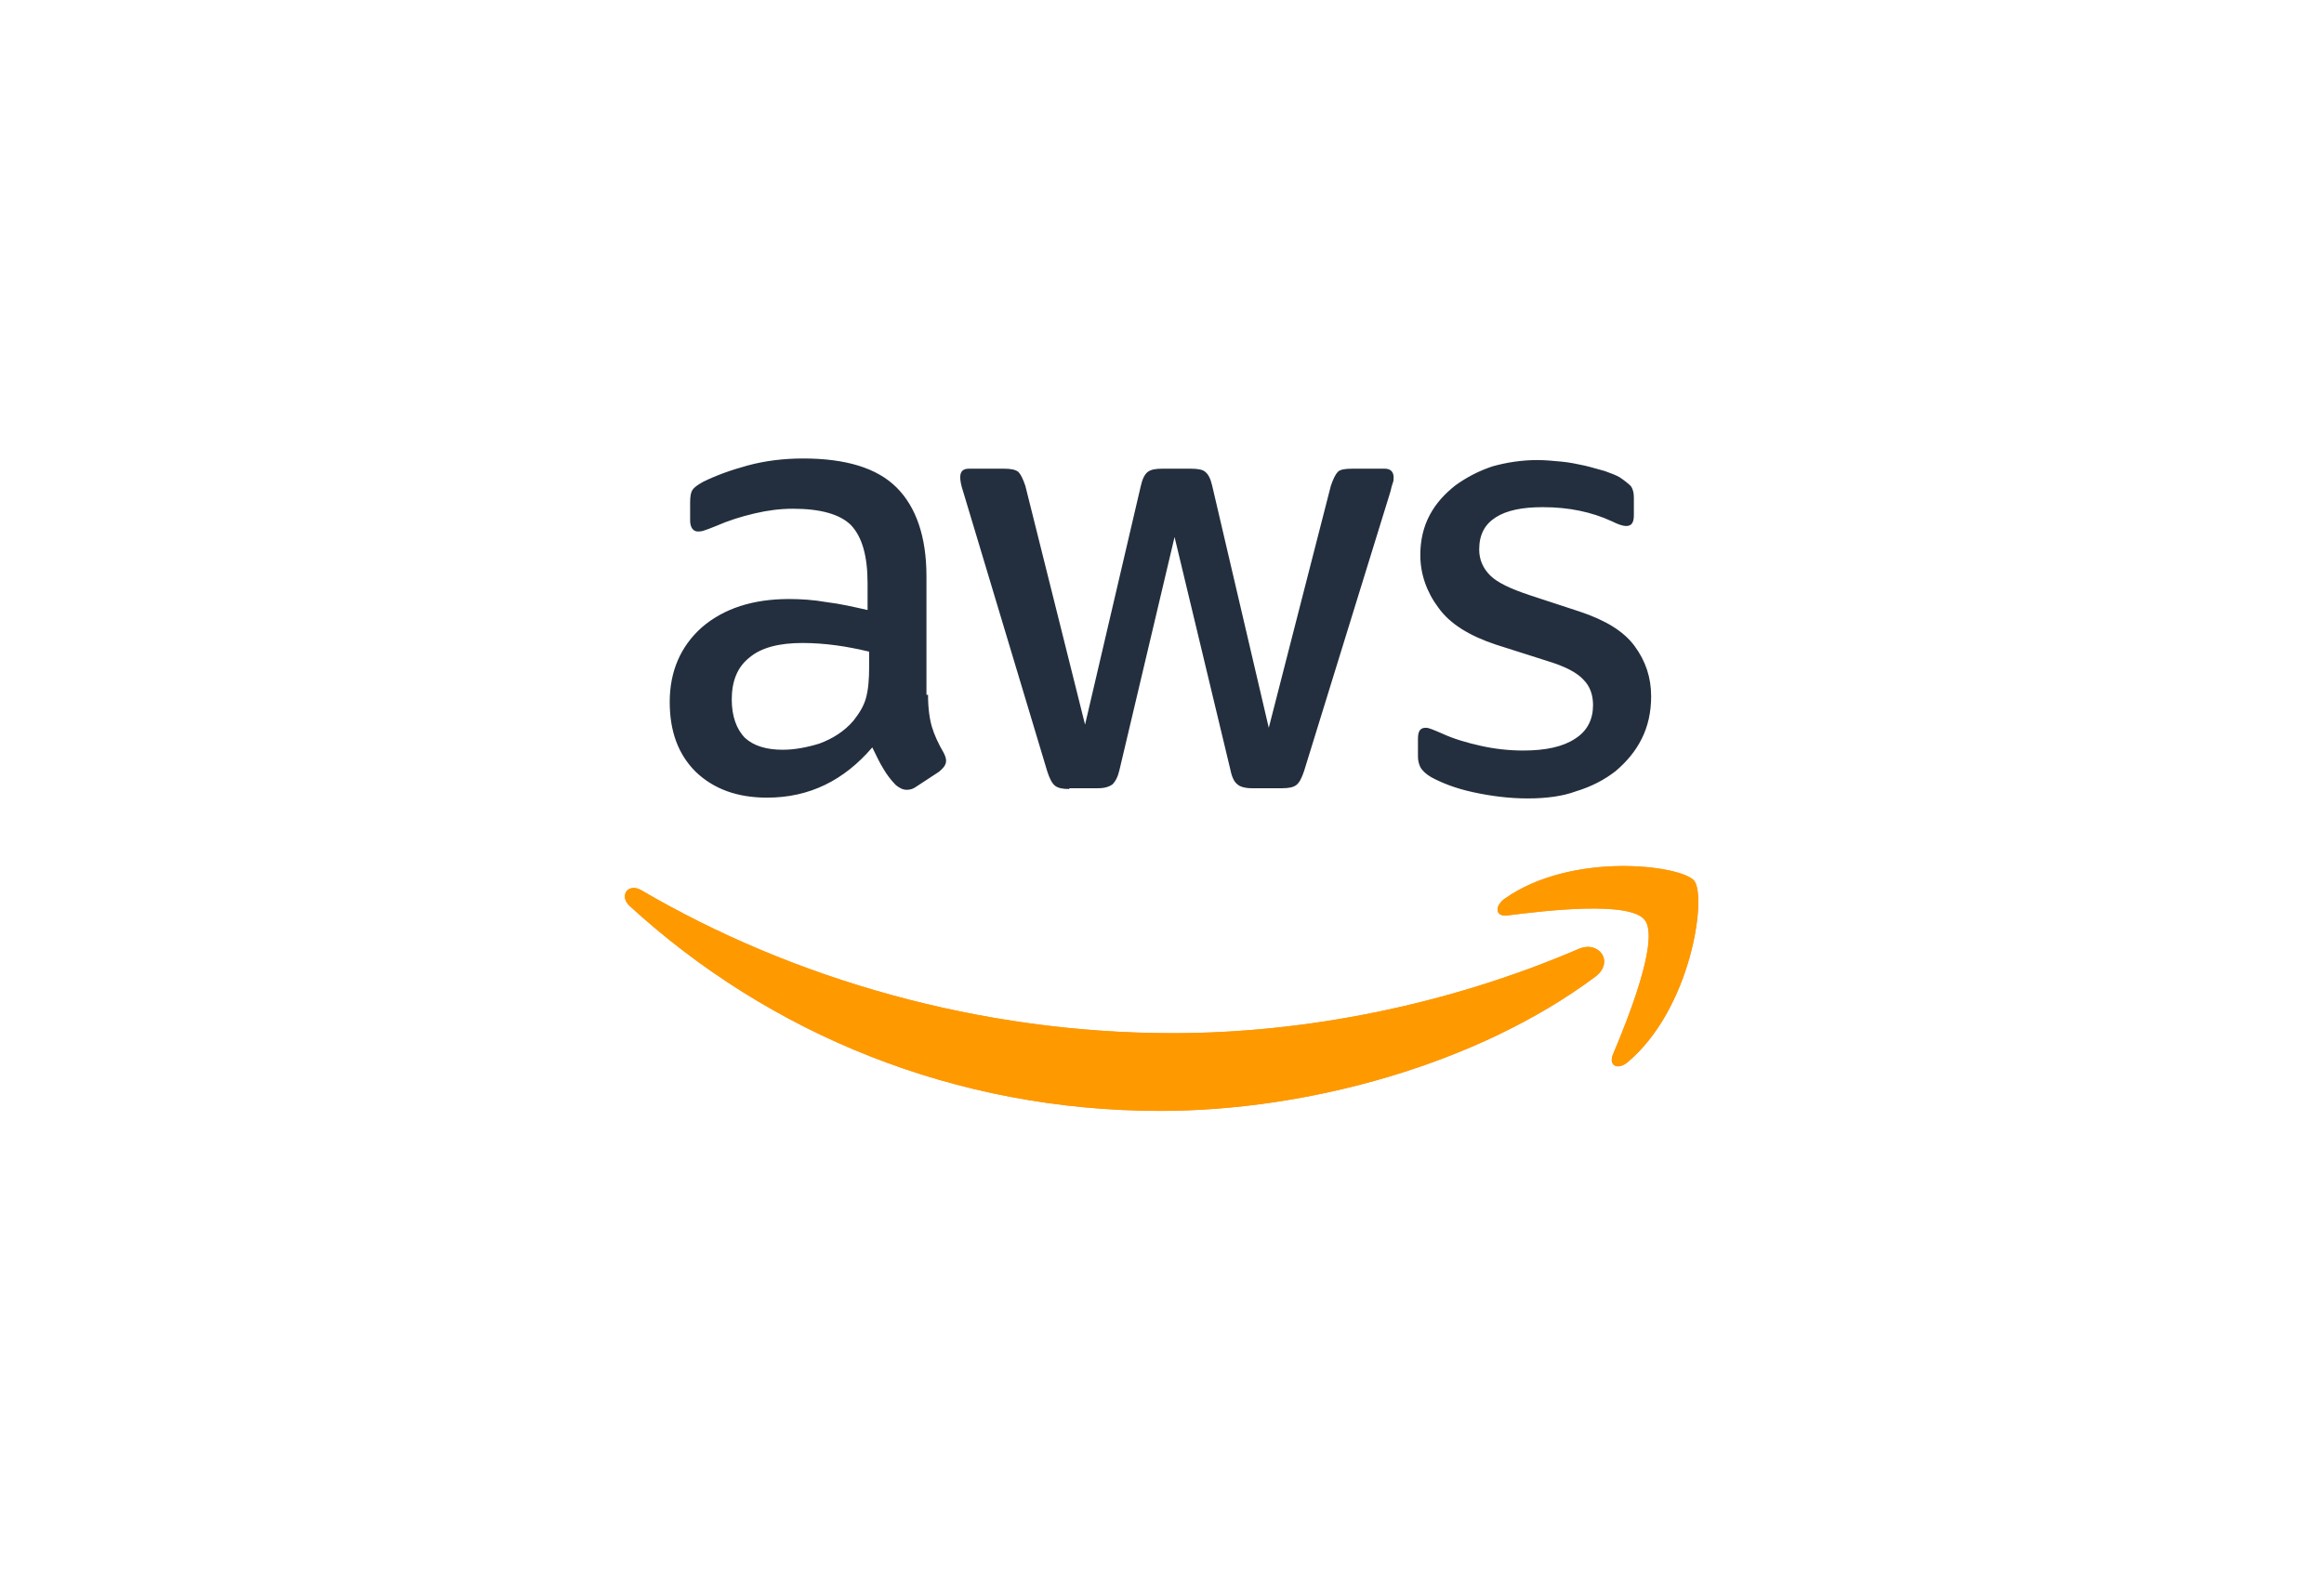 <?xml version="1.0" encoding="utf-8"?>
<!-- Generator: Adobe Illustrator 27.2.0, SVG Export Plug-In . SVG Version: 6.00 Build 0)  -->
<svg version="1.1" id="Art" xmlns="http://www.w3.org/2000/svg" xmlns:xlink="http://www.w3.org/1999/xlink" x="0px" y="0px"
	 viewBox="0 0 296 200" style="enable-background:new 0 0 296 200;" xml:space="preserve">
<g>
	<path style="fill:#232F3E;" d="M194.6,101.7c-2.4,0-4.7-0.3-7-0.8c-2.3-0.5-4-1.2-5.3-1.9c-0.7-0.4-1.2-0.9-1.4-1.3
		c-0.2-0.4-0.3-0.9-0.3-1.3v-2.3c0-1,0.3-1.4,1-1.4c0.3,0,0.5,0.1,0.8,0.2c0.3,0.1,0.7,0.3,1.2,0.5c1.5,0.7,3.2,1.2,5,1.6
		c1.8,0.4,3.6,0.6,5.4,0.6c2.9,0,5.1-0.5,6.6-1.5c1.6-1,2.3-2.5,2.3-4.3c0-1.3-0.4-2.4-1.2-3.2c-0.8-0.9-2.3-1.7-4.6-2.4l-6.6-2.1
		c-3.3-1.1-5.8-2.6-7.3-4.7c-1.5-2-2.3-4.3-2.3-6.7c0-1.9,0.4-3.6,1.2-5.1c0.8-1.5,1.9-2.7,3.3-3.8c1.4-1,2.9-1.8,4.7-2.4
		c1.8-0.5,3.7-0.8,5.7-0.8c1,0,2,0.1,3.1,0.2c1,0.1,2,0.3,2.9,0.5c0.9,0.2,1.8,0.5,2.6,0.7c0.8,0.3,1.4,0.5,1.9,0.8
		c0.6,0.4,1.1,0.8,1.4,1.1c0.3,0.4,0.4,0.9,0.4,1.5v2.2c0,1-0.3,1.4-1,1.4c-0.4,0-1-0.2-1.8-0.6c-2.6-1.2-5.5-1.8-8.8-1.8
		c-2.6,0-4.6,0.4-6,1.3c-1.4,0.9-2.1,2.2-2.1,4.1c0,1.3,0.5,2.4,1.4,3.3c0.9,0.9,2.6,1.7,5,2.5l6.4,2.1c3.3,1.1,5.6,2.5,7,4.4
		c1.4,1.9,2.1,4,2.1,6.4c0,2-0.4,3.8-1.2,5.4c-0.8,1.6-1.9,2.9-3.3,4.1c-1.4,1.1-3.1,2-5.1,2.6C199.1,101.4,197,101.7,194.6,101.7
		L194.6,101.7z M136.2,100.5c-0.8,0-1.4-0.1-1.8-0.4c-0.4-0.3-0.7-0.9-1-1.8l-10.7-35.6c-0.3-0.9-0.4-1.5-0.4-1.9
		c0-0.8,0.4-1.1,1.1-1.1h4.5c0.8,0,1.4,0.1,1.8,0.4c0.3,0.3,0.6,0.9,0.9,1.8l7.6,30.4l7.1-30.4c0.2-0.9,0.5-1.5,0.9-1.8
		c0.4-0.3,1-0.4,1.8-0.4h3.7c0.8,0,1.5,0.1,1.8,0.4c0.4,0.3,0.7,0.9,0.9,1.8l7.2,30.8l7.9-30.8c0.3-0.9,0.6-1.5,0.9-1.8
		c0.3-0.3,0.9-0.4,1.8-0.4h4.2c0.7,0,1.1,0.4,1.1,1.1c0,0.2,0,0.5-0.1,0.7c-0.1,0.3-0.2,0.6-0.3,1.1l-11,35.6
		c-0.3,0.9-0.6,1.5-1,1.8c-0.4,0.3-1,0.4-1.8,0.4h-3.9c-0.8,0-1.5-0.2-1.8-0.5c-0.4-0.3-0.7-0.9-0.9-1.9l-7.1-29.6l-7,29.6
		c-0.2,0.9-0.5,1.5-0.9,1.9c-0.4,0.3-1,0.5-1.8,0.5H136.2L136.2,100.5z M99.7,95.5c1.5,0,3.1-0.3,4.7-0.8c1.6-0.6,3.1-1.5,4.3-2.9
		c0.7-0.9,1.3-1.8,1.6-2.9c0.3-1.1,0.4-2.4,0.4-4v-1.9c-1.3-0.3-2.7-0.6-4.2-0.8c-1.5-0.2-2.9-0.3-4.3-0.3c-3,0-5.3,0.6-6.8,1.9
		c-1.5,1.2-2.2,3-2.2,5.3c0,2.1,0.6,3.8,1.7,4.9C96,95,97.6,95.5,99.7,95.5L99.7,95.5z M118.2,88.5c0,1.7,0.2,3.1,0.5,4.1
		c0.3,1,0.8,2.1,1.5,3.3c0.2,0.4,0.3,0.7,0.3,1c0,0.5-0.3,0.9-0.9,1.4l-2.9,1.9c-0.4,0.3-0.8,0.4-1.2,0.4c-0.5,0-0.9-0.2-1.4-0.6
		c-0.6-0.6-1.2-1.4-1.6-2.1c-0.5-0.8-0.9-1.7-1.4-2.7c-3.6,4.2-8,6.4-13.4,6.4c-3.8,0-6.8-1.1-9.1-3.3c-2.2-2.2-3.3-5.1-3.3-8.9
		c0-3.9,1.4-7.1,4.1-9.5c2.8-2.4,6.5-3.6,11.1-3.6c1.5,0,3.1,0.1,4.8,0.4c1.7,0.2,3.4,0.6,5.2,1v-3.4c0-3.5-0.7-5.9-2.1-7.4
		c-1.4-1.4-3.9-2.1-7.4-2.1c-1.6,0-3.2,0.2-4.9,0.6c-1.7,0.4-3.3,0.9-4.9,1.6c-0.7,0.3-1.3,0.5-1.6,0.6c-0.3,0.1-0.6,0.1-0.7,0.1
		c-0.6,0-1-0.5-1-1.4v-2.3c0-0.8,0.1-1.3,0.3-1.6c0.2-0.3,0.6-0.6,1.3-1c1.6-0.8,3.5-1.5,5.7-2.1c2.2-0.6,4.6-0.9,7.1-0.9
		c5.4,0,9.4,1.2,11.9,3.7c2.5,2.5,3.8,6.3,3.8,11.3V88.5L118.2,88.5z"/>
	<path style="fill-rule:evenodd;clip-rule:evenodd;fill:#EB9D3F;" d="M203.2,124.4c-15,11.2-36.7,17.1-55.4,17.1
		c-26.2,0-49.8-9.8-67.6-26.1c-1.4-1.3-0.2-3,1.5-2c19.3,11.3,43.1,18.2,67.7,18.2c16.6,0,34.8-3.5,51.6-10.7
		C203.6,119.7,205.7,122.5,203.2,124.4L203.2,124.4z"/>
	<path style="fill-rule:evenodd;clip-rule:evenodd;fill:#EB9D3F;" d="M209.5,117.2c-1.9-2.5-12.7-1.2-17.5-0.6
		c-1.5,0.2-1.7-1.1-0.4-2.1c8.6-6.1,22.6-4.3,24.2-2.3c1.6,2.1-0.4,16.3-8.5,23.1c-1.2,1-2.4,0.5-1.9-0.9
		C207.3,129.9,211.4,119.7,209.5,117.2L209.5,117.2z"/>
	<g>
		<path style="fill-rule:evenodd;clip-rule:evenodd;fill:#FF9900;" d="M203.2,124.4c-15,11.2-36.7,17.1-55.4,17.1
			c-26.2,0-49.8-9.8-67.6-26.1c-1.4-1.3-0.2-3,1.5-2c19.3,11.3,43.1,18.2,67.7,18.2c16.6,0,34.8-3.5,51.6-10.7
			C203.6,119.7,205.7,122.5,203.2,124.4L203.2,124.4z"/>
		<path style="fill-rule:evenodd;clip-rule:evenodd;fill:#FF9900;" d="M209.5,117.2c-1.9-2.5-12.7-1.2-17.5-0.6
			c-1.5,0.2-1.7-1.1-0.4-2.1c8.6-6.1,22.6-4.3,24.2-2.3c1.6,2.1-0.4,16.3-8.5,23.1c-1.2,1-2.4,0.5-1.9-0.9
			C207.3,129.9,211.4,119.7,209.5,117.2L209.5,117.2z"/>
	</g>
</g>
</svg>
